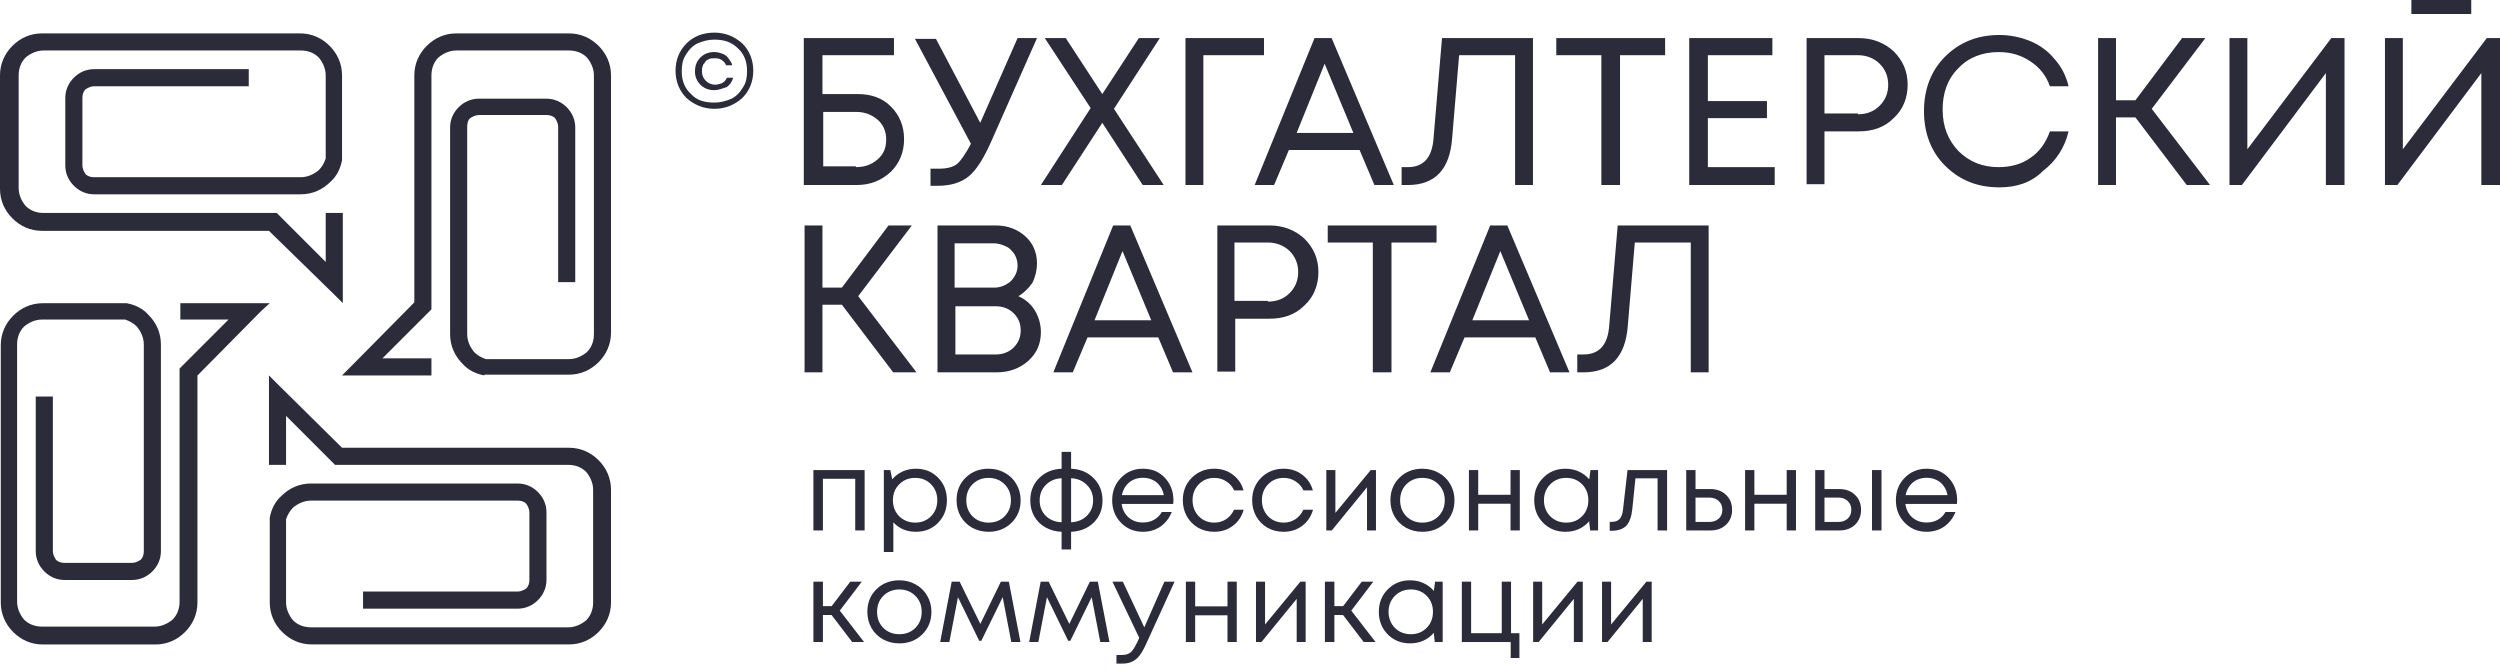 <?xml version="1.0" encoding="UTF-8"?> <svg xmlns="http://www.w3.org/2000/svg" width="179" height="48" viewBox="0 0 179 48" fill="none"><path d="M34.676 26.881C34.064 26.769 33.507 26.491 33.117 26.046C32.561 25.489 32.227 24.766 32.227 23.931V20.202V9.125C32.227 8.569 32.45 8.068 32.839 7.678C33.229 7.289 33.73 7.066 34.286 7.066H39.129C39.685 7.066 40.186 7.289 40.576 7.678C40.965 8.068 41.188 8.569 41.188 9.125V20.202H39.964V13.133V9.07C39.964 8.847 39.852 8.624 39.741 8.457C39.574 8.291 39.351 8.235 39.129 8.235H34.286C34.064 8.235 33.841 8.346 33.674 8.457C33.507 8.569 33.451 8.847 33.451 9.07V13.133V20.146V21.983V23.931C33.451 24.432 33.674 24.877 33.952 25.211C34.175 25.434 34.453 25.601 34.787 25.712H40.743C41.244 25.712 41.689 25.489 42.023 25.211C42.357 24.877 42.524 24.432 42.524 23.931V5.396C42.524 4.895 42.301 4.45 42.023 4.116C41.689 3.782 41.244 3.615 40.743 3.615H32.672C32.171 3.615 31.726 3.838 31.392 4.116C31.058 4.45 30.891 4.895 30.891 5.396V20.424V21.704V22.15L27.384 25.656H30.891V26.881H26.216H25.715H24.49L25.102 26.268L29.666 21.649V5.396C29.666 4.561 30 3.838 30.557 3.281C31.114 2.725 31.837 2.391 32.672 2.391H40.743C41.578 2.391 42.301 2.725 42.858 3.281C43.414 3.838 43.748 4.561 43.748 5.396V23.819C43.748 24.654 43.414 25.378 42.858 25.934C42.301 26.491 41.578 26.825 40.743 26.825H35.344H34.843H34.676V26.881Z" fill="#2B2B3A"></path><path d="M9.072 21.711C9.685 21.822 10.241 22.101 10.631 22.546C11.188 23.102 11.521 23.826 11.521 24.661V28.39V39.466C11.521 40.023 11.299 40.524 10.909 40.913C10.52 41.303 10.019 41.526 9.462 41.526H4.62C4.063 41.526 3.562 41.303 3.173 40.913C2.783 40.524 2.56 40.023 2.56 39.466V28.39H3.785V35.403V39.466C3.785 39.689 3.896 39.911 4.007 40.078C4.174 40.245 4.397 40.301 4.62 40.301H9.462C9.685 40.301 9.907 40.19 10.074 40.078C10.241 39.911 10.297 39.689 10.297 39.466V35.403V28.39V26.553V24.661C10.297 24.16 10.074 23.715 9.796 23.381C9.573 23.158 9.295 22.991 8.961 22.88H3.006C2.505 22.88 2.059 23.102 1.725 23.381C1.391 23.715 1.225 24.16 1.225 24.661V43.084C1.225 43.585 1.447 44.03 1.725 44.364C2.059 44.698 2.505 44.865 3.006 44.865H11.076C11.577 44.865 12.022 44.642 12.356 44.364C12.69 44.03 12.857 43.585 12.857 43.084V28.056V26.832V26.386L16.364 22.88H12.913V21.711H17.588H18.089H19.314L18.701 22.267L14.137 26.887V43.14C14.137 43.975 13.803 44.698 13.247 45.255C12.69 45.811 11.967 46.145 11.132 46.145H3.061C2.226 46.145 1.503 45.811 0.946 45.255C0.39 44.698 0.056 43.975 0.056 43.14V24.716C0.056 23.882 0.39 23.158 0.946 22.602C1.503 22.045 2.226 21.711 3.061 21.711H8.572H9.017H9.072Z" fill="#2B2B3A"></path><path d="M24.49 11.463C24.379 12.075 24.101 12.632 23.655 13.021C23.099 13.578 22.375 13.912 21.54 13.912H17.811H6.735C6.178 13.912 5.677 13.69 5.288 13.3C4.898 12.91 4.675 12.409 4.675 11.853V7.01C4.675 6.454 4.898 5.953 5.288 5.563C5.677 5.174 6.178 4.951 6.735 4.951H17.811V6.175H10.798H6.735C6.512 6.175 6.289 6.287 6.123 6.398C5.956 6.565 5.9 6.788 5.9 7.01V11.853C5.9 12.075 6.011 12.298 6.123 12.465C6.289 12.632 6.512 12.688 6.735 12.688H10.798H17.811H19.648H21.54C22.041 12.688 22.486 12.465 22.82 12.187C23.043 11.964 23.21 11.686 23.321 11.352V5.396C23.321 4.895 23.099 4.45 22.82 4.116C22.486 3.782 22.041 3.615 21.54 3.615H3.117C2.616 3.615 2.171 3.838 1.837 4.116C1.503 4.45 1.336 4.895 1.336 5.396V13.467C1.336 13.968 1.558 14.413 1.837 14.747C2.171 15.081 2.616 15.248 3.117 15.248H18.145H19.369H19.815L23.321 18.754V15.248H24.546V19.923V20.424V21.704L23.933 21.092L19.258 16.528H3.006C2.171 16.528 1.447 16.194 0.891 15.637C0.334 15.081 0 14.357 0 13.523V5.396C0 4.561 0.334 3.838 0.891 3.281C1.447 2.725 2.171 2.391 3.006 2.391H21.485C22.319 2.391 23.043 2.725 23.599 3.281C24.156 3.838 24.49 4.561 24.49 5.396V11.018V11.352V11.463Z" fill="#2B2B3A"></path><path d="M19.314 37.069C19.425 36.456 19.703 35.9 20.148 35.51C20.705 34.953 21.428 34.619 22.263 34.619H25.993H37.069C37.625 34.619 38.126 34.842 38.516 35.232C38.906 35.621 39.128 36.122 39.128 36.679V41.521C39.128 42.078 38.906 42.579 38.516 42.968C38.126 43.358 37.625 43.581 37.069 43.581H25.993V42.356H33.006H37.069C37.291 42.356 37.514 42.245 37.681 42.133C37.848 41.967 37.904 41.744 37.904 41.521V36.679C37.904 36.456 37.792 36.234 37.681 36.067C37.514 35.9 37.291 35.844 37.069 35.844H33.006H25.993H24.156H22.263C21.762 35.844 21.317 36.067 20.983 36.345C20.761 36.568 20.594 36.846 20.482 37.18V43.135C20.482 43.636 20.705 44.081 20.983 44.416C21.317 44.749 21.762 44.916 22.263 44.916H40.687C41.188 44.916 41.633 44.694 41.967 44.416C42.301 44.081 42.468 43.636 42.468 43.135V35.065C42.468 34.564 42.245 34.118 41.967 33.785C41.633 33.451 41.188 33.284 40.687 33.284H25.659H24.434H23.989L20.482 29.777V33.284H19.258V28.608V28.107V26.883L19.87 27.495L24.49 32.059H40.742C41.577 32.059 42.301 32.393 42.857 32.95C43.414 33.506 43.748 34.23 43.748 35.065V43.135C43.748 43.97 43.414 44.694 42.857 45.25C42.301 45.807 41.577 46.141 40.742 46.141H22.319C21.484 46.141 20.761 45.807 20.204 45.25C19.647 44.694 19.314 43.97 19.314 43.135V37.402V37.235V37.069Z" fill="#2B2B3A"></path><path d="M61.392 6.735C62.394 6.735 63.173 7.013 63.786 7.625C64.398 8.238 64.732 9.017 64.732 9.963C64.732 10.909 64.398 11.688 63.786 12.301C63.118 12.913 62.339 13.247 61.337 13.247H57.552V2.727H64.008V3.952H58.888V6.735H61.392ZM61.281 11.967C61.893 11.967 62.394 11.8 62.839 11.41C63.285 11.021 63.452 10.575 63.452 9.963C63.452 9.406 63.229 8.905 62.839 8.572C62.45 8.238 61.949 8.015 61.337 8.015H58.943V11.911H61.281V11.967ZM72.858 2.727H74.249L71.021 10.019C70.465 11.299 69.908 12.189 69.352 12.635C68.795 13.08 68.071 13.303 67.125 13.303H66.624V12.078H67.237C67.793 12.078 68.238 11.967 68.517 11.744C68.795 11.521 69.129 11.021 69.519 10.297L65.511 2.783H67.014L70.186 8.794L72.858 2.727ZM83.322 13.247H81.819L78.925 8.794L76.031 13.247H74.528L78.09 7.737L74.806 2.727H76.309L78.925 6.735L81.541 2.727H83.044L79.76 7.792L83.322 13.247ZM90.502 2.727V3.952H86.161V13.247H84.88V2.727H90.502ZM98.406 13.247L97.348 10.742H92.283L91.226 13.247H89.834L94.12 2.727H95.344L99.797 13.247H98.406ZM94.844 4.564L92.84 9.518H96.903L94.844 4.564ZM103.248 2.727H109.76V13.247H108.48V3.952H104.473L103.972 9.907C103.805 12.134 102.747 13.247 100.799 13.247H100.354V11.967H100.799C101.912 11.967 102.524 11.299 102.636 9.963L103.248 2.727ZM119.222 2.727V3.952H115.994V13.247H114.658V3.952H111.43V2.727H119.222ZM122.283 11.967H127.07V13.247H120.948V2.727H126.903V3.952H122.283V7.236H126.514V8.46H122.283V11.967ZM133.081 2.727C134.083 2.727 134.918 3.061 135.586 3.674C136.254 4.341 136.588 5.121 136.588 6.067C136.588 7.013 136.254 7.848 135.586 8.46C134.918 9.128 134.083 9.406 133.081 9.406H130.632V13.191H129.352V2.727H133.081ZM133.026 8.182C133.694 8.182 134.195 7.959 134.584 7.57C134.974 7.18 135.196 6.679 135.196 6.067C135.196 5.455 134.974 4.954 134.584 4.564C134.195 4.174 133.638 3.952 133.026 3.952H130.632V8.126H133.026V8.182ZM143.156 13.414C141.597 13.414 140.317 12.913 139.26 11.855C138.258 10.854 137.757 9.518 137.757 7.959C137.757 6.401 138.258 5.065 139.26 4.063C140.261 3.061 141.542 2.505 143.156 2.505C143.935 2.505 144.714 2.672 145.382 2.95C146.05 3.228 146.662 3.674 147.107 4.23C147.608 4.787 147.942 5.455 148.109 6.178H146.774C146.495 5.399 146.05 4.842 145.382 4.397C144.714 3.952 143.991 3.729 143.1 3.729C141.931 3.729 140.929 4.119 140.206 4.898C139.427 5.677 139.093 6.679 139.093 7.848C139.093 9.072 139.482 10.019 140.206 10.798C140.985 11.577 141.931 11.967 143.1 11.967C143.991 11.967 144.77 11.744 145.382 11.299C146.05 10.854 146.495 10.186 146.774 9.406H148.109C147.831 10.575 147.219 11.521 146.273 12.245C145.438 13.08 144.38 13.414 143.156 13.414ZM156.57 13.247L152.896 8.405H151.505V13.247H150.224V2.727H151.505V7.18H152.896L156.236 2.727H157.905L154.065 7.792L158.239 13.247H156.57ZM166.922 2.727H167.868V13.247H166.533V5.232L160.521 13.247H159.631V2.727H160.911V10.687L166.922 2.727ZM172.655 1.002V0H176.941V1.002H172.655ZM178.054 2.727H179V13.247H177.664V5.232L171.653 13.247H170.763V2.727H172.043V10.687L178.054 2.727Z" fill="#2B2B3A"></path><path d="M63.953 26.66L60.279 21.818H58.888V26.66H57.607V16.141H58.888V20.593H60.279L63.619 16.141H65.288L61.448 21.206L65.622 26.66H63.953ZM72.914 21.206C73.415 21.428 73.804 21.762 74.083 22.207C74.361 22.653 74.528 23.209 74.528 23.766C74.528 24.601 74.249 25.269 73.637 25.825C73.025 26.382 72.246 26.66 71.355 26.66H67.125V16.141H71.3C72.135 16.141 72.858 16.419 73.415 16.92C73.971 17.421 74.249 18.089 74.249 18.868C74.249 19.313 74.138 19.814 73.916 20.259C73.637 20.649 73.303 20.983 72.914 21.206ZM72.858 19.035C72.858 18.757 72.802 18.478 72.635 18.2C72.468 17.977 72.302 17.755 72.023 17.643C71.8 17.532 71.467 17.421 71.188 17.421H68.35V20.593H71.188C71.634 20.593 72.023 20.426 72.357 20.148C72.691 19.814 72.858 19.424 72.858 19.035ZM71.3 25.38C71.8 25.38 72.246 25.213 72.58 24.879C72.914 24.545 73.081 24.156 73.081 23.655C73.081 23.154 72.914 22.764 72.58 22.43C72.246 22.096 71.8 21.929 71.3 21.929H68.405V25.38H71.3ZM83.99 26.66L82.932 24.156H77.867L76.81 26.66H75.418L79.704 16.141H80.929L85.381 26.66H83.99ZM80.372 17.977L78.368 22.931H82.431L80.372 17.977ZM90.892 16.141C91.894 16.141 92.728 16.475 93.396 17.087C94.064 17.755 94.398 18.534 94.398 19.48C94.398 20.426 94.064 21.261 93.396 21.873C92.728 22.541 91.894 22.82 90.892 22.82H88.443V26.605H87.162V16.141H90.892ZM90.78 21.595C91.448 21.595 91.949 21.373 92.339 20.983C92.728 20.593 92.951 20.092 92.951 19.48C92.951 18.868 92.728 18.367 92.339 17.977C91.949 17.588 91.393 17.365 90.78 17.365H88.387V21.54H90.78V21.595ZM102.858 16.141V17.365H99.63V26.66H98.294V17.365H95.066V16.141H102.858ZM110.985 26.66L109.927 24.156H104.862L103.805 26.66H102.413L106.699 16.141H107.923L112.376 26.66H110.985ZM107.422 17.977L105.419 22.931H109.482L107.422 17.977ZM115.827 16.141H122.339V26.66H121.059V17.365H117.052L116.551 23.321C116.384 25.547 115.326 26.66 113.378 26.66H112.933V25.38H113.378C114.491 25.38 115.103 24.712 115.215 23.376L115.827 16.141Z" fill="#2B2B3A"></path><path d="M51.151 7.791C50.372 7.791 49.704 7.512 49.147 7.011C48.647 6.51 48.368 5.842 48.368 5.063C48.368 4.284 48.647 3.616 49.147 3.115C49.648 2.614 50.316 2.336 51.151 2.336C51.93 2.336 52.598 2.614 53.155 3.115C53.656 3.616 53.934 4.284 53.934 5.063C53.934 5.842 53.656 6.51 53.155 7.011C52.598 7.512 51.93 7.791 51.151 7.791ZM51.151 7.345C51.596 7.345 51.986 7.234 52.376 7.067C52.71 6.9 52.988 6.622 53.211 6.232C53.433 5.898 53.489 5.509 53.489 5.063C53.489 4.395 53.266 3.839 52.821 3.449C52.376 3.004 51.819 2.837 51.151 2.837C50.706 2.837 50.316 2.948 49.927 3.115C49.593 3.282 49.314 3.56 49.092 3.95C48.869 4.284 48.813 4.674 48.813 5.119C48.813 5.787 49.036 6.343 49.481 6.733C49.871 7.178 50.428 7.345 51.151 7.345ZM51.151 6.455C50.761 6.455 50.428 6.343 50.149 6.065C49.871 5.787 49.76 5.453 49.76 5.119C49.76 4.729 49.871 4.395 50.149 4.117C50.428 3.839 50.761 3.727 51.151 3.727C51.374 3.727 51.541 3.783 51.708 3.839C51.875 3.894 52.042 4.006 52.153 4.173C52.264 4.34 52.376 4.451 52.431 4.674H51.986C51.93 4.507 51.819 4.395 51.652 4.284C51.485 4.173 51.318 4.173 51.151 4.173C51.04 4.173 50.873 4.173 50.761 4.228C50.65 4.284 50.539 4.34 50.483 4.451C50.428 4.562 50.316 4.618 50.316 4.729C50.261 4.841 50.261 4.952 50.261 5.119C50.261 5.397 50.372 5.62 50.539 5.787C50.706 5.954 50.928 6.065 51.207 6.065C51.374 6.065 51.541 6.009 51.708 5.954C51.875 5.842 51.986 5.731 52.042 5.564H52.487C52.431 5.842 52.264 6.065 52.042 6.232C51.708 6.343 51.429 6.455 51.151 6.455Z" fill="#2B2B3A"></path><path d="M58.24 33.657H61.907V37.98H61.235V34.281H58.921V37.98H58.24V33.657Z" fill="#2B2B3A"></path><path d="M65.573 33.56C66.219 33.56 66.75 33.774 67.166 34.201C67.588 34.628 67.799 35.167 67.799 35.818C67.799 36.464 67.588 37.003 67.166 37.435C66.75 37.862 66.219 38.076 65.573 38.076C64.922 38.076 64.385 37.852 63.964 37.404V39.525H63.283V33.657H63.748L63.884 34.321C64.087 34.081 64.332 33.894 64.62 33.761C64.914 33.627 65.231 33.56 65.573 33.56ZM65.525 37.419C65.984 37.419 66.363 37.267 66.662 36.963C66.961 36.659 67.11 36.277 67.11 35.818C67.11 35.359 66.961 34.978 66.662 34.673C66.363 34.369 65.984 34.217 65.525 34.217C65.066 34.217 64.684 34.372 64.38 34.681C64.081 34.986 63.932 35.365 63.932 35.818C63.932 36.117 63.998 36.389 64.132 36.635C64.271 36.88 64.463 37.073 64.708 37.211C64.954 37.35 65.226 37.419 65.525 37.419Z" fill="#2B2B3A"></path><path d="M70.78 38.076C70.353 38.076 69.963 37.98 69.611 37.788C69.259 37.59 68.984 37.321 68.786 36.979C68.589 36.632 68.49 36.245 68.49 35.818C68.49 35.167 68.706 34.628 69.139 34.201C69.576 33.774 70.123 33.56 70.78 33.56C71.212 33.56 71.602 33.659 71.949 33.857C72.301 34.049 72.576 34.318 72.773 34.665C72.976 35.007 73.078 35.391 73.078 35.818C73.078 36.464 72.859 37.003 72.421 37.435C71.984 37.862 71.436 38.076 70.78 38.076ZM69.635 36.971C69.939 37.27 70.321 37.419 70.78 37.419C71.244 37.419 71.626 37.27 71.925 36.971C72.229 36.667 72.381 36.283 72.381 35.818C72.381 35.354 72.229 34.972 71.925 34.673C71.626 34.369 71.244 34.217 70.78 34.217C70.321 34.217 69.939 34.369 69.635 34.673C69.336 34.972 69.187 35.354 69.187 35.818C69.187 36.283 69.336 36.667 69.635 36.971Z" fill="#2B2B3A"></path><path d="M78.94 35.834C78.94 36.475 78.729 37.003 78.307 37.419C77.886 37.831 77.347 38.049 76.69 38.076V39.341H76.01V38.076C75.582 38.06 75.198 37.956 74.857 37.764C74.515 37.572 74.248 37.307 74.056 36.971C73.864 36.635 73.768 36.256 73.768 35.834C73.768 35.188 73.979 34.655 74.4 34.233C74.827 33.811 75.364 33.587 76.01 33.56V32.352H76.69V33.56C77.341 33.587 77.878 33.811 78.299 34.233C78.726 34.655 78.94 35.188 78.94 35.834ZM74.881 34.721C74.587 35.015 74.44 35.383 74.44 35.826C74.44 36.269 74.584 36.638 74.873 36.931C75.166 37.219 75.545 37.374 76.01 37.395V34.241C75.55 34.262 75.174 34.422 74.881 34.721ZM76.69 37.395C77.154 37.374 77.533 37.217 77.827 36.923C78.121 36.63 78.267 36.264 78.267 35.826C78.267 35.383 78.118 35.015 77.819 34.721C77.525 34.422 77.149 34.262 76.69 34.241V37.395Z" fill="#2B2B3A"></path><path d="M84.019 35.834C84.019 35.893 84.014 35.976 84.003 36.083H80.312C80.366 36.483 80.531 36.806 80.809 37.051C81.086 37.291 81.428 37.411 81.833 37.411C82.132 37.411 82.397 37.347 82.626 37.219C82.861 37.086 83.048 36.899 83.186 36.659H83.899C83.718 37.107 83.445 37.457 83.082 37.708C82.719 37.953 82.303 38.076 81.833 38.076C81.209 38.076 80.686 37.86 80.264 37.428C79.843 36.995 79.632 36.459 79.632 35.818C79.632 35.172 79.843 34.636 80.264 34.209C80.686 33.777 81.209 33.56 81.833 33.56C82.479 33.56 83.005 33.779 83.411 34.217C83.816 34.655 84.019 35.194 84.019 35.834ZM81.833 34.209C81.577 34.209 81.342 34.26 81.129 34.361C80.921 34.462 80.747 34.609 80.608 34.801C80.47 34.988 80.376 35.205 80.328 35.45H83.331C83.282 35.199 83.189 34.98 83.05 34.794C82.912 34.601 82.738 34.457 82.53 34.361C82.322 34.26 82.09 34.209 81.833 34.209Z" fill="#2B2B3A"></path><path d="M86.94 38.076C86.518 38.076 86.134 37.98 85.787 37.788C85.446 37.59 85.176 37.318 84.978 36.971C84.786 36.624 84.69 36.24 84.69 35.818C84.69 35.172 84.904 34.636 85.331 34.209C85.763 33.777 86.3 33.56 86.94 33.56C87.453 33.56 87.895 33.702 88.269 33.985C88.648 34.268 88.904 34.644 89.038 35.114H88.365C88.237 34.836 88.045 34.617 87.789 34.457C87.538 34.297 87.255 34.217 86.94 34.217C86.497 34.217 86.126 34.372 85.827 34.681C85.534 34.986 85.387 35.365 85.387 35.818C85.387 36.117 85.454 36.389 85.587 36.635C85.72 36.875 85.905 37.067 86.139 37.211C86.38 37.35 86.647 37.419 86.94 37.419C87.255 37.419 87.535 37.34 87.781 37.179C88.032 37.014 88.224 36.787 88.357 36.499H89.046C88.912 36.979 88.653 37.364 88.269 37.652C87.89 37.935 87.447 38.076 86.94 38.076Z" fill="#2B2B3A"></path><path d="M91.905 38.076C91.483 38.076 91.099 37.98 90.752 37.788C90.41 37.59 90.141 37.318 89.943 36.971C89.751 36.624 89.655 36.24 89.655 35.818C89.655 35.172 89.869 34.636 90.296 34.209C90.728 33.777 91.264 33.56 91.905 33.56C92.417 33.56 92.86 33.702 93.234 33.985C93.613 34.268 93.869 34.644 94.002 35.114H93.33C93.202 34.836 93.01 34.617 92.754 34.457C92.503 34.297 92.22 34.217 91.905 34.217C91.462 34.217 91.091 34.372 90.792 34.681C90.498 34.986 90.352 35.365 90.352 35.818C90.352 36.117 90.418 36.389 90.552 36.635C90.685 36.875 90.869 37.067 91.104 37.211C91.344 37.35 91.611 37.419 91.905 37.419C92.22 37.419 92.5 37.34 92.746 37.179C92.996 37.014 93.189 36.787 93.322 36.499H94.01C93.877 36.979 93.618 37.364 93.234 37.652C92.855 37.935 92.412 38.076 91.905 38.076Z" fill="#2B2B3A"></path><path d="M98.143 33.657H98.519V37.98H97.879V34.889L95.356 37.98H94.964V33.657H95.613V36.723L98.143 33.657Z" fill="#2B2B3A"></path><path d="M101.843 38.076C101.416 38.076 101.027 37.98 100.674 37.788C100.322 37.59 100.047 37.321 99.85 36.979C99.652 36.632 99.553 36.245 99.553 35.818C99.553 35.167 99.77 34.628 100.202 34.201C100.64 33.774 101.187 33.56 101.843 33.56C102.276 33.56 102.665 33.659 103.012 33.857C103.364 34.049 103.639 34.318 103.837 34.665C104.04 35.007 104.141 35.391 104.141 35.818C104.141 36.464 103.922 37.003 103.485 37.435C103.047 37.862 102.5 38.076 101.843 38.076ZM100.698 36.971C101.003 37.27 101.384 37.419 101.843 37.419C102.308 37.419 102.689 37.27 102.988 36.971C103.292 36.667 103.445 36.283 103.445 35.818C103.445 35.354 103.292 34.972 102.988 34.673C102.689 34.369 102.308 34.217 101.843 34.217C101.384 34.217 101.003 34.369 100.698 34.673C100.399 34.972 100.25 35.354 100.25 35.818C100.25 36.283 100.399 36.667 100.698 36.971Z" fill="#2B2B3A"></path><path d="M108.154 33.657H108.818V37.98H108.154V36.066H105.84V37.98H105.175V33.657H105.84V35.426H108.154V33.657Z" fill="#2B2B3A"></path><path d="M113.878 33.657H114.422V37.98H113.854L113.782 37.323C113.579 37.564 113.331 37.75 113.037 37.884C112.749 38.012 112.431 38.076 112.084 38.076C111.449 38.076 110.918 37.862 110.491 37.435C110.064 37.003 109.851 36.464 109.851 35.818C109.851 35.172 110.064 34.636 110.491 34.209C110.918 33.777 111.449 33.56 112.084 33.56C112.437 33.56 112.757 33.627 113.045 33.761C113.339 33.894 113.587 34.081 113.79 34.321L113.878 33.657ZM110.995 36.963C111.3 37.267 111.681 37.419 112.14 37.419C112.599 37.419 112.978 37.267 113.277 36.963C113.576 36.659 113.726 36.277 113.726 35.818C113.726 35.359 113.576 34.978 113.277 34.673C112.978 34.369 112.599 34.217 112.14 34.217C111.681 34.217 111.3 34.372 110.995 34.681C110.697 34.986 110.547 35.365 110.547 35.818C110.547 36.272 110.697 36.654 110.995 36.963Z" fill="#2B2B3A"></path><path d="M116.53 33.657H119.364V37.98H118.683V34.249H117.098L116.874 36.435C116.815 37.006 116.668 37.411 116.433 37.652C116.199 37.886 115.846 38.004 115.377 38.004H115.257V37.364H115.409C115.654 37.364 115.841 37.294 115.969 37.155C116.097 37.011 116.177 36.784 116.209 36.475L116.53 33.657Z" fill="#2B2B3A"></path><path d="M122.472 35.018C122.925 35.018 123.296 35.156 123.585 35.434C123.873 35.706 124.017 36.064 124.017 36.507C124.017 36.939 123.873 37.294 123.585 37.572C123.296 37.844 122.925 37.98 122.472 37.98H120.734V33.657H121.399V35.018H122.472ZM122.384 37.371C122.666 37.371 122.893 37.291 123.064 37.131C123.235 36.971 123.32 36.763 123.32 36.507C123.32 36.245 123.235 36.034 123.064 35.874C122.893 35.709 122.666 35.626 122.384 35.626H121.399V37.371H122.384Z" fill="#2B2B3A"></path><path d="M127.927 33.657H128.591V37.98H127.927V36.066H125.613V37.98H124.949V33.657H125.613V35.426H127.927V33.657Z" fill="#2B2B3A"></path><path d="M131.705 35.018C132.159 35.018 132.53 35.156 132.818 35.434C133.107 35.706 133.251 36.064 133.251 36.507C133.251 36.939 133.107 37.294 132.818 37.572C132.53 37.844 132.159 37.98 131.705 37.98H129.968V33.657H130.633V35.018H131.705ZM134.035 33.657H134.716V37.98H134.035V33.657ZM131.617 37.371C131.9 37.371 132.127 37.291 132.298 37.131C132.469 36.971 132.554 36.763 132.554 36.507C132.554 36.245 132.469 36.034 132.298 35.874C132.127 35.709 131.9 35.626 131.617 35.626H130.633V37.371H131.617Z" fill="#2B2B3A"></path><path d="M140.133 35.834C140.133 35.893 140.128 35.976 140.117 36.083H136.426C136.48 36.483 136.645 36.806 136.923 37.051C137.2 37.291 137.542 37.411 137.947 37.411C138.246 37.411 138.511 37.347 138.74 37.219C138.975 37.086 139.162 36.899 139.301 36.659H140.013C139.832 37.107 139.559 37.457 139.196 37.708C138.834 37.953 138.417 38.076 137.947 38.076C137.323 38.076 136.8 37.86 136.378 37.428C135.957 36.995 135.746 36.459 135.746 35.818C135.746 35.172 135.957 34.636 136.378 34.209C136.8 33.777 137.323 33.56 137.947 33.56C138.593 33.56 139.119 33.779 139.525 34.217C139.93 34.655 140.133 35.194 140.133 35.834ZM137.947 34.209C137.691 34.209 137.456 34.26 137.243 34.361C137.035 34.462 136.861 34.609 136.723 34.801C136.584 34.988 136.49 35.205 136.442 35.45H139.445C139.397 35.199 139.303 34.98 139.164 34.794C139.026 34.601 138.852 34.457 138.644 34.361C138.436 34.26 138.204 34.209 137.947 34.209Z" fill="#2B2B3A"></path><path d="M61.018 45.969L59.537 44.032H58.921V45.969H58.24V41.646H58.921V43.399H59.545L60.882 41.646H61.707L60.13 43.719L61.867 45.969H61.018Z" fill="#2B2B3A"></path><path d="M64.392 46.065C63.965 46.065 63.575 45.969 63.223 45.777C62.871 45.579 62.596 45.31 62.399 44.968C62.201 44.621 62.102 44.234 62.102 43.807C62.102 43.156 62.319 42.617 62.751 42.19C63.189 41.763 63.736 41.55 64.392 41.55C64.825 41.55 65.214 41.648 65.561 41.846C65.913 42.038 66.188 42.307 66.386 42.654C66.588 42.996 66.69 43.38 66.69 43.807C66.69 44.453 66.471 44.992 66.033 45.425C65.596 45.852 65.049 46.065 64.392 46.065ZM63.247 44.96C63.551 45.259 63.933 45.409 64.392 45.409C64.856 45.409 65.238 45.259 65.537 44.96C65.841 44.656 65.993 44.272 65.993 43.807C65.993 43.343 65.841 42.961 65.537 42.662C65.238 42.358 64.856 42.206 64.392 42.206C63.933 42.206 63.551 42.358 63.247 42.662C62.948 42.961 62.799 43.343 62.799 43.807C62.799 44.272 62.948 44.656 63.247 44.96Z" fill="#2B2B3A"></path><path d="M73.065 45.969H72.409L71.792 42.758L70.263 45.881H70.111L68.59 42.758L67.973 45.969H67.317L68.141 41.646H68.71L70.191 44.672L71.664 41.646H72.233L73.065 45.969Z" fill="#2B2B3A"></path><path d="M79.437 45.969H78.781L78.164 42.758L76.635 45.881H76.483L74.962 42.758L74.345 45.969H73.689L74.513 41.646H75.082L76.563 44.672L78.036 41.646H78.605L79.437 45.969Z" fill="#2B2B3A"></path><path d="M83.373 41.646H84.101L82.044 46.145C81.884 46.497 81.726 46.77 81.571 46.962C81.417 47.154 81.243 47.293 81.051 47.378C80.859 47.469 80.624 47.514 80.346 47.514H79.938V46.898H80.29C80.579 46.898 80.795 46.839 80.939 46.722C81.083 46.604 81.243 46.364 81.419 46.001L81.571 45.673L79.65 41.646H80.394L81.932 44.92L83.373 41.646Z" fill="#2B2B3A"></path><path d="M87.888 41.646H88.552V45.969H87.888V44.056H85.574V45.969H84.909V41.646H85.574V43.415H87.888V41.646Z" fill="#2B2B3A"></path><path d="M93.108 41.646H93.484V45.969H92.843V42.879L90.321 45.969H89.929V41.646H90.578V44.712L93.108 41.646Z" fill="#2B2B3A"></path><path d="M97.641 45.969L96.16 44.032H95.543V45.969H94.863V41.646H95.543V43.399H96.168L97.505 41.646H98.329L96.752 43.719L98.489 45.969H97.641Z" fill="#2B2B3A"></path><path d="M102.752 41.646H103.296V45.969H102.728L102.656 45.312C102.453 45.553 102.205 45.739 101.911 45.873C101.623 46.001 101.305 46.065 100.958 46.065C100.323 46.065 99.792 45.852 99.365 45.425C98.938 44.992 98.725 44.453 98.725 43.807C98.725 43.161 98.938 42.625 99.365 42.198C99.792 41.766 100.323 41.55 100.958 41.55C101.311 41.55 101.631 41.616 101.919 41.75C102.213 41.883 102.461 42.07 102.664 42.31L102.752 41.646ZM99.87 44.952C100.174 45.257 100.555 45.409 101.014 45.409C101.474 45.409 101.852 45.257 102.151 44.952C102.45 44.648 102.6 44.266 102.6 43.807C102.6 43.348 102.45 42.967 102.151 42.662C101.852 42.358 101.474 42.206 101.014 42.206C100.555 42.206 100.174 42.361 99.87 42.67C99.571 42.975 99.421 43.354 99.421 43.807C99.421 44.261 99.571 44.643 99.87 44.952Z" fill="#2B2B3A"></path><path d="M108.19 45.337H108.79V47.114H108.166V45.969H104.667V41.646H105.332V45.337H107.525V41.646H108.19V45.337Z" fill="#2B2B3A"></path><path d="M112.951 41.646H113.327V45.969H112.687V42.879L110.165 45.969H109.773V41.646H110.421V44.712L112.951 41.646Z" fill="#2B2B3A"></path><path d="M117.885 41.646H118.261V45.969H117.62V42.879L115.098 45.969H114.706V41.646H115.355V44.712L117.885 41.646Z" fill="#2B2B3A"></path></svg> 